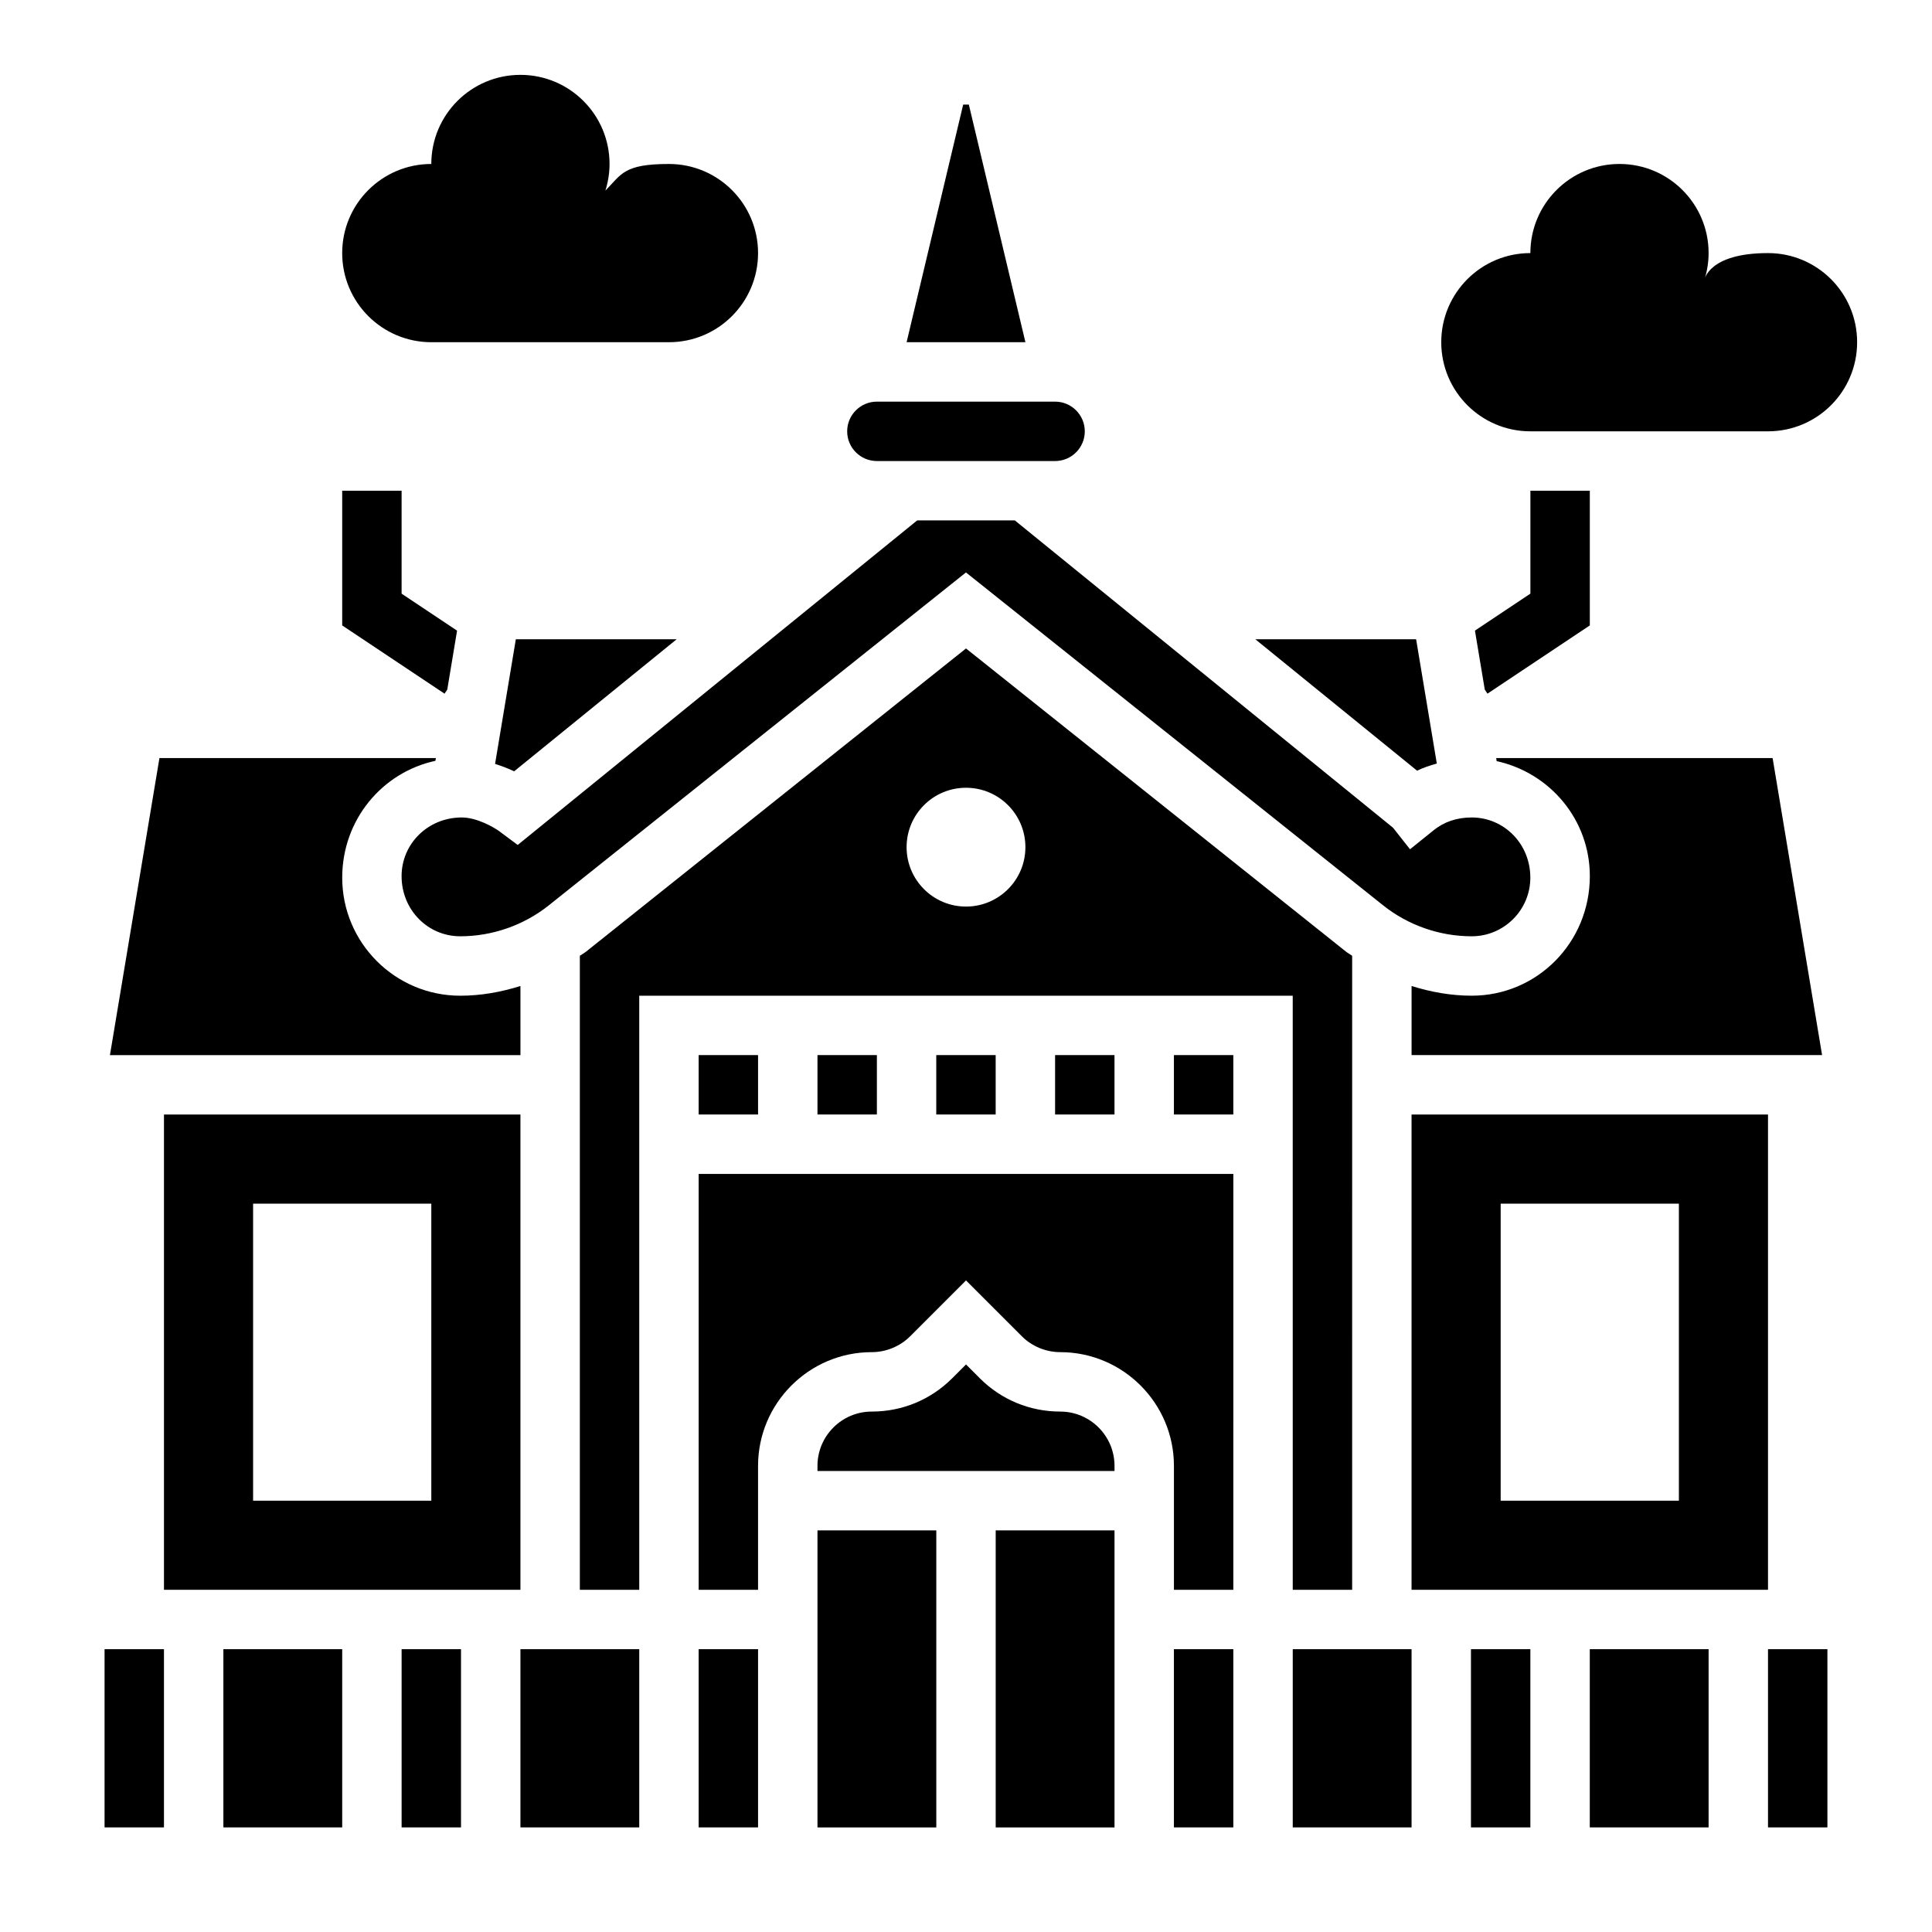 <?xml version="1.0" encoding="UTF-8"?>
<!-- Uploaded to: SVG Repo, www.svgrepo.com, Generator: SVG Repo Mixer Tools -->
<svg fill="#000000" width="800px" height="800px" version="1.1" viewBox="144 144 512 512" xmlns="http://www.w3.org/2000/svg">
 <g>
  <path d="m549.57 301.32-14.695 9.801 2.606 15.633 0.715 1.07 27.121-18.082v-35.699h-15.746z"/>
  <path d="m262.53 326.75 2.598-15.625-14.699-9.801v-27.277h-15.742v35.699l27.117 18.082z"/>
  <path d="m281.92 581.05h31.488v47.23h-31.488z"/>
  <path d="m281.92 439.36h-94.465v125.95h94.465zm-23.617 102.34h-47.23v-78.719h47.23z"/>
  <path d="m203.2 581.05h31.488v47.23h-31.488z"/>
  <path d="m250.43 581.05h15.742v47.23h-15.742z"/>
  <path d="m392.12 423.61h15.742v15.742h-15.742z"/>
  <path d="m486.59 565.31h15.742l0.004-168.02c-0.527-0.395-1.125-0.684-1.637-1.094l-100.7-80.348-100.7 80.355c-0.512 0.41-1.109 0.699-1.637 1.094v168.02h15.742v-157.44h173.18zm-86.59-181.06c-8.699 0-15.742-7.047-15.742-15.742 0-8.699 7.047-15.742 15.742-15.742 8.699 0 15.742 7.047 15.742 15.742 0 8.699-7.047 15.742-15.742 15.742z"/>
  <path d="m423.61 423.61h15.742v15.742h-15.742z"/>
  <path d="m171.71 581.05h15.742v47.23h-15.742z"/>
  <path d="m534.03 407.87c-5.441 0-10.801-0.953-15.949-2.574v18.316h108.79l-13.113-78.719h-73.258l0.133 0.812c14.215 3.148 24.688 15.586 24.688 30.473 0 17.664-14.031 31.691-31.285 31.691z"/>
  <path d="m523.86 364.08-6.188 4.984-4.504-5.707-100.22-81.438h-25.891l-105.86 86.004-4.914-3.66c-1.359-0.992-5.863-3.625-9.91-3.625-8.973 0-15.949 6.977-15.949 15.543 0 8.973 6.977 15.945 15.539 15.945 8.508 0 16.863-2.922 23.508-8.227l110.52-88.195 110.52 88.199c6.648 5.305 14.996 8.223 23.504 8.223 8.566 0 15.539-6.973 15.539-15.539 0-8.973-6.973-15.949-15.539-15.949-3.992 0-7.367 1.184-10.164 3.441z"/>
  <path d="m524.77 346.34-5.484-32.93h-42.613l42.871 34.832c1.66-0.832 3.449-1.375 5.227-1.902z"/>
  <path d="m376.38 266.18h47.23c4.344 0 7.871-3.527 7.871-7.871s-3.527-7.871-7.871-7.871h-47.23c-4.344 0-7.871 3.527-7.871 7.871s3.523 7.871 7.871 7.871z"/>
  <path d="m281.92 405.3c-5.148 1.621-10.508 2.574-15.949 2.574-17.254 0-31.281-14.027-31.281-31.285 0-15.352 10.605-27.93 24.703-30.969l0.117-0.723h-73.258l-13.117 78.719h108.79z"/>
  <path d="m360.64 423.61h15.742v15.742h-15.742z"/>
  <path d="m400.75 171.71h-1.496l-14.996 62.977h31.488z"/>
  <path d="m323.32 313.41h-42.617l-5.504 33.031c1.867 0.59 3.598 1.266 5.047 1.969z"/>
  <path d="m486.59 581.05h31.488v47.23h-31.488z"/>
  <path d="m329.15 565.31h15.742v-32.844c0.004-16.609 13.527-30.133 30.137-30.133 3.785 0 7.504-1.535 10.18-4.211l14.793-14.793 14.793 14.793c2.672 2.676 6.383 4.211 10.176 4.211 16.609 0 30.133 13.523 30.133 30.133v32.844h15.742l0.004-110.21h-141.7z"/>
  <path d="m329.15 423.61h15.742v15.742h-15.742z"/>
  <path d="m612.54 439.36h-94.465v125.95h94.465zm-23.617 102.34h-47.23v-78.719h47.23z"/>
  <path d="m612.54 581.05h15.742v47.23h-15.742z"/>
  <path d="m565.31 581.05h31.488v47.23h-31.488z"/>
  <path d="m533.82 581.05h15.742v47.23h-15.742z"/>
  <path d="m455.1 423.61h15.742v15.742h-15.742z"/>
  <path d="m329.15 581.05h15.742v47.23h-15.742z"/>
  <path d="m360.64 549.57h31.488v78.719h-31.488z"/>
  <path d="m407.87 549.57h31.488v78.719h-31.488z"/>
  <path d="m424.97 518.08c-8.047 0-15.617-3.133-21.309-8.824l-3.66-3.66-3.66 3.66c-5.691 5.691-13.258 8.824-21.312 8.824-7.934 0-14.391 6.457-14.391 14.391v1.355h78.719v-1.355c0.004-7.934-6.453-14.391-14.387-14.391z"/>
  <path d="m455.1 581.05h15.742v47.23h-15.742z"/>
  <path d="m258.3 234.69h62.977c13.043 0 23.617-10.57 23.617-23.617 0-13.043-10.57-23.617-23.617-23.617-11.988 0-12.539 2.691-16.824 7.039l-0.016 0.023c0.695-2.234 1.098-4.598 1.098-7.062 0-13.043-10.57-23.617-23.617-23.617-13.043 0-23.617 10.57-23.617 23.617-13.043 0-23.617 10.57-23.617 23.617 0.004 13.043 10.574 23.617 23.617 23.617z"/>
  <path d="m612.54 211.07c-15.742 0-16.84 7.062-16.84 7.062 0.695-2.238 1.098-4.598 1.098-7.062 0-13.043-10.57-23.617-23.617-23.617-13.043 0-23.617 10.57-23.617 23.617-13.043 0-23.617 10.57-23.617 23.617 0 13.043 10.57 23.617 23.617 23.617h62.977c13.043 0 23.617-10.57 23.617-23.617s-10.574-23.617-23.617-23.617z"/>
 </g>
</svg>